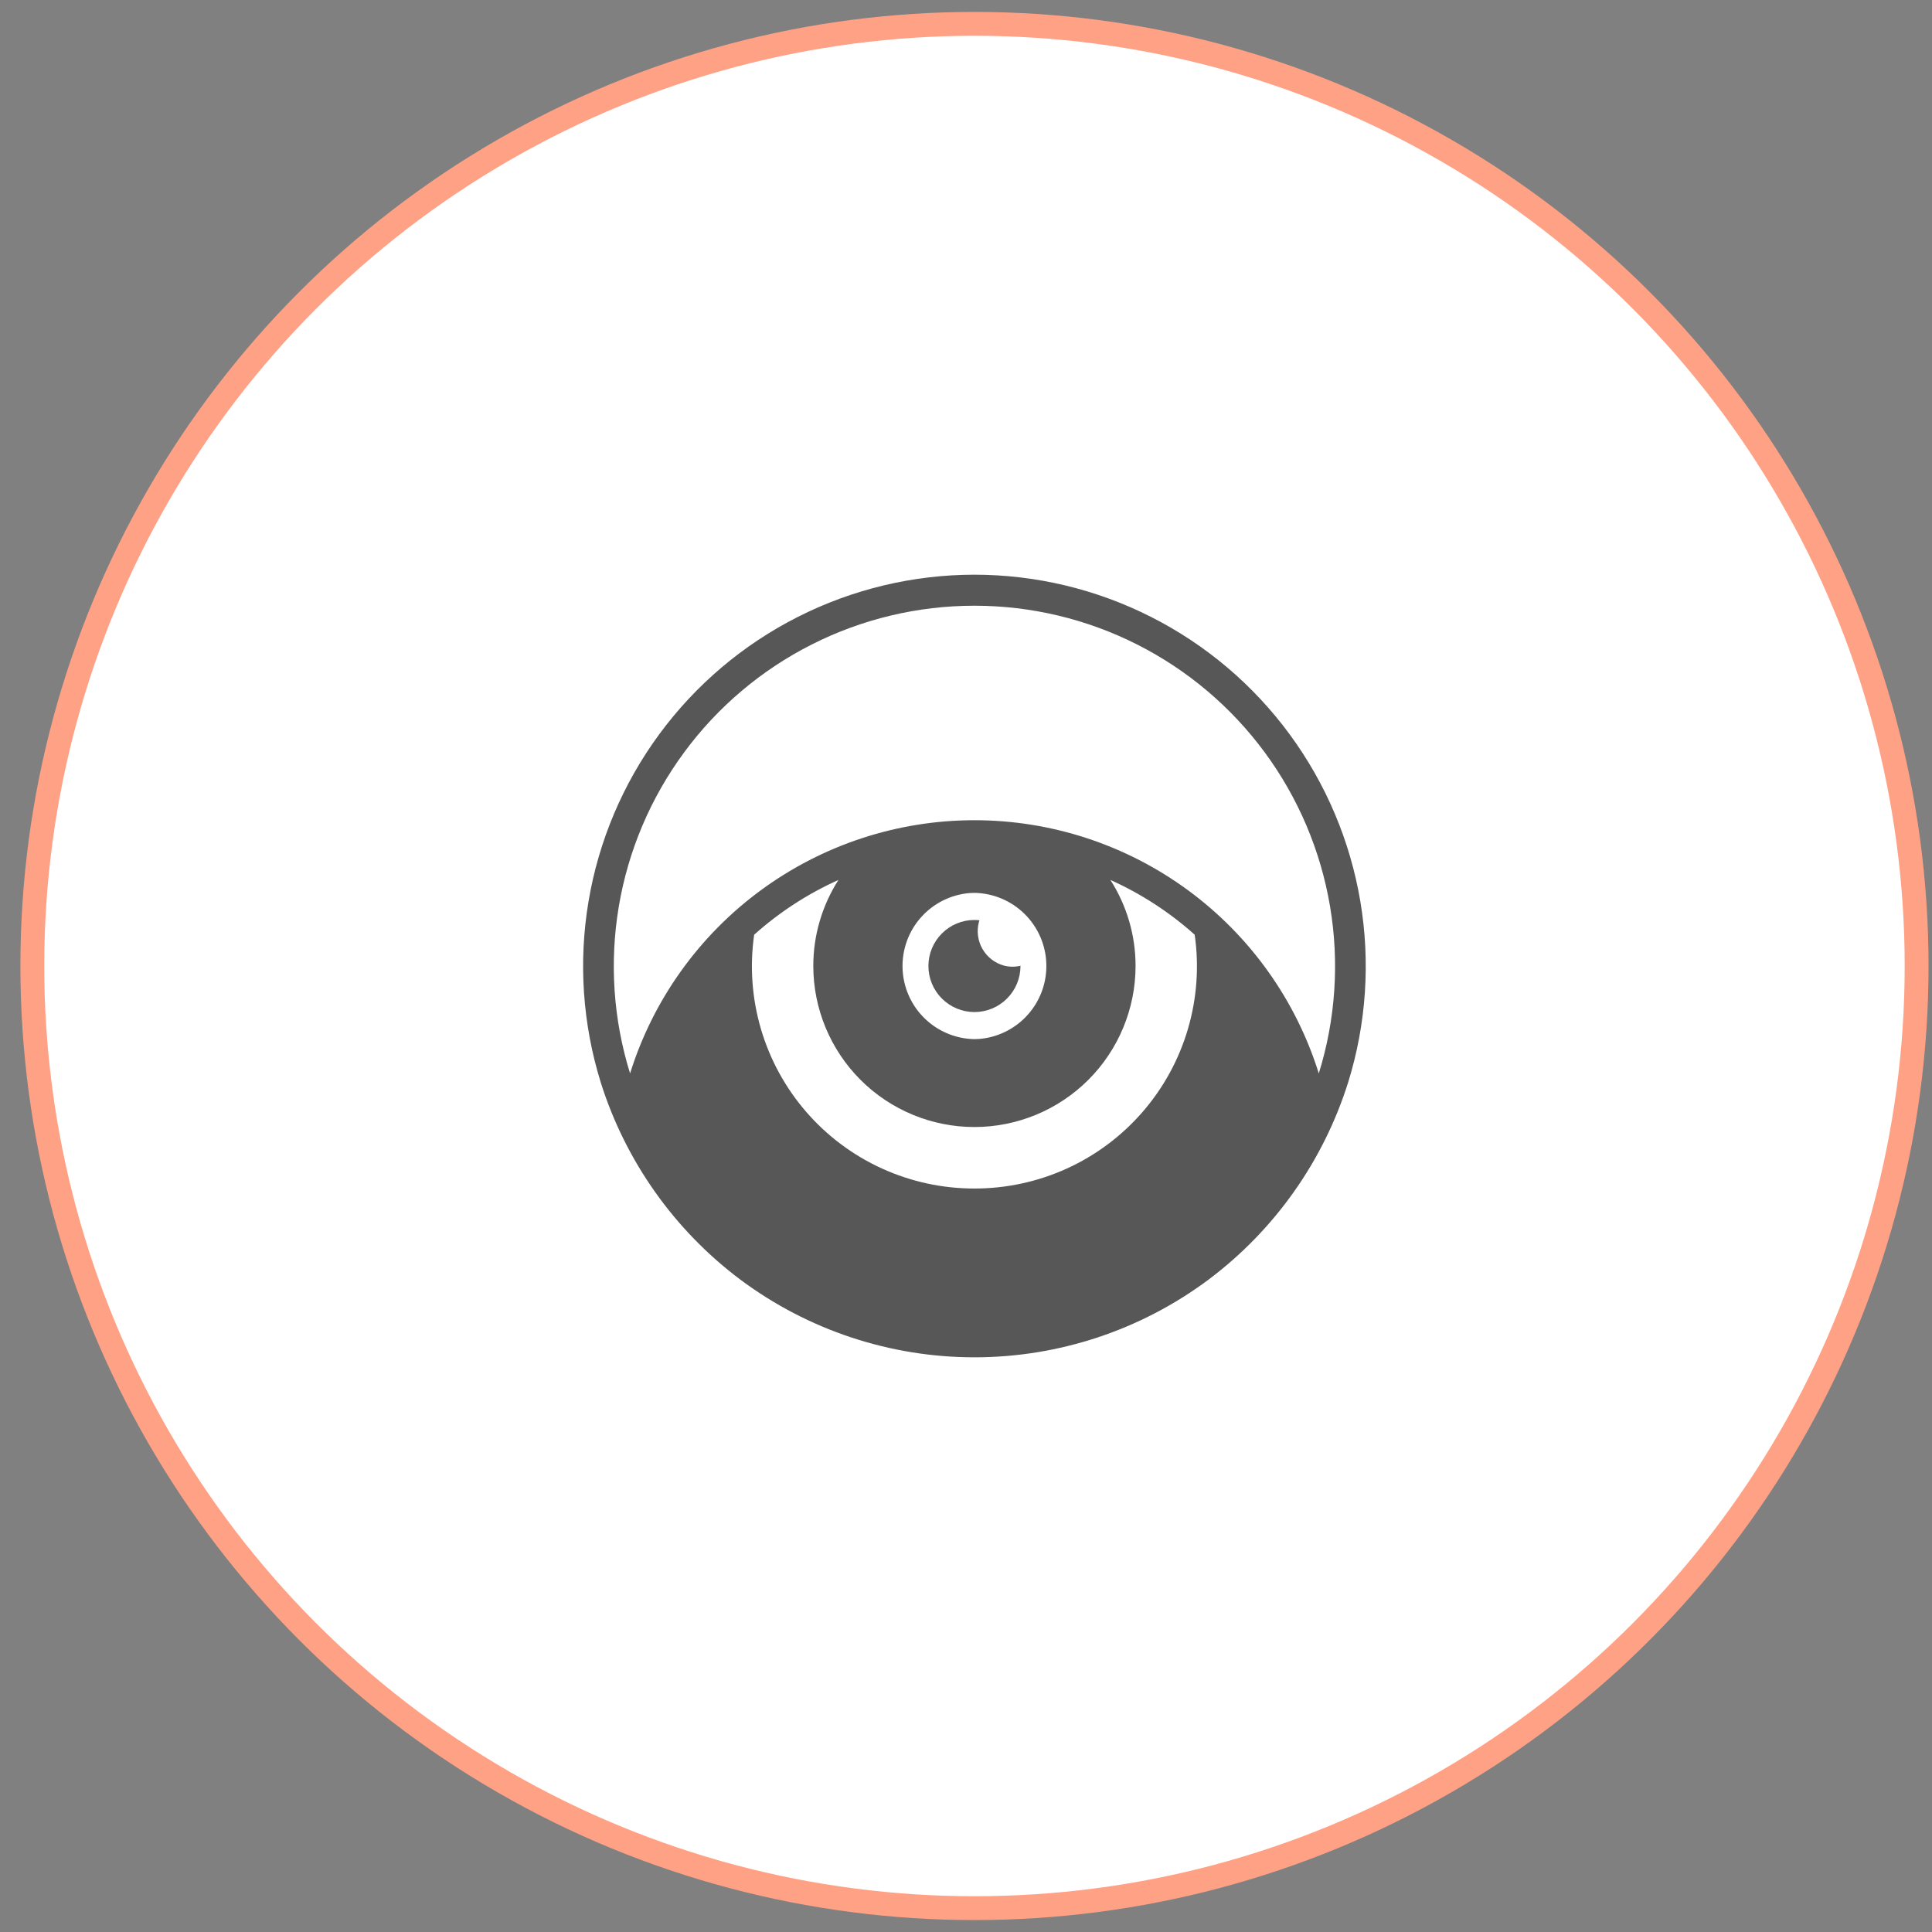 <svg xmlns="http://www.w3.org/2000/svg" fill="none" viewBox="0 0 81 81" height="81" width="81">
<rect x="0" y="0" width="81" height="81" fill="#808080" stroke="none"/>
<circle stroke="#FFA185" fill="white" r="39.5" cy="40.5" cx="40.855"></circle>
<path fill="#575757" d="M40.854 42.431C41.366 42.431 41.857 42.227 42.219 41.865C42.581 41.503 42.784 41.012 42.784 40.501L42.784 40.491C42.558 40.544 42.322 40.542 42.097 40.485C41.716 40.382 41.391 40.132 41.193 39.79C40.995 39.448 40.94 39.041 41.04 38.659L41.066 38.583C40.995 38.575 40.925 38.571 40.854 38.57C40.342 38.57 39.851 38.774 39.489 39.136C39.127 39.498 38.924 39.989 38.924 40.501C38.924 41.012 39.127 41.503 39.489 41.865C39.851 42.227 40.342 42.431 40.854 42.431Z"></path>
<path fill="#575757" d="M40.853 24.094C38.281 24.096 35.745 24.702 33.45 25.864C31.155 27.025 29.165 28.71 27.641 30.782C26.117 32.854 25.1 35.255 24.674 37.792C24.248 40.329 24.424 42.93 25.188 45.386L25.188 45.387C26.227 48.684 28.273 51.574 31.039 53.649C33.874 55.764 37.316 56.906 40.853 56.906C44.391 56.906 47.833 55.764 50.668 53.649C53.434 51.574 55.48 48.685 56.519 45.387L56.519 45.387L56.52 45.386C57.283 42.93 57.459 40.329 57.033 37.792C56.607 35.255 55.59 32.854 54.066 30.782C52.542 28.71 50.552 27.025 48.257 25.864C45.962 24.702 43.426 24.096 40.853 24.094ZM40.853 49.829C39.517 49.831 38.196 49.545 36.98 48.992C35.763 48.438 34.68 47.629 33.804 46.619C32.928 45.61 32.28 44.424 31.903 43.142C31.526 41.859 31.429 40.511 31.619 39.188C32.672 38.245 33.864 37.471 35.153 36.892C34.463 37.969 34.097 39.221 34.098 40.5C34.099 42.291 34.812 44.008 36.078 45.274C37.345 46.54 39.063 47.251 40.853 47.251C42.644 47.251 44.362 46.54 45.629 45.274C46.895 44.008 47.608 42.291 47.609 40.5C47.61 39.221 47.244 37.969 46.554 36.892C47.843 37.471 49.035 38.245 50.088 39.188C50.278 40.511 50.181 41.859 49.804 43.142C49.427 44.424 48.779 45.61 47.903 46.619C47.027 47.629 45.944 48.438 44.728 48.992C43.511 49.545 42.19 49.831 40.853 49.829ZM40.647 37.442C40.72 37.437 40.792 37.434 40.864 37.434C41.65 37.45 42.399 37.767 42.958 38.319C43.517 38.872 43.843 39.617 43.868 40.403C43.893 41.188 43.616 41.953 43.093 42.54C42.571 43.127 41.843 43.492 41.06 43.558C40.987 43.563 40.915 43.566 40.843 43.566C40.058 43.55 39.308 43.233 38.749 42.68C38.19 42.128 37.865 41.382 37.84 40.597C37.815 39.811 38.092 39.046 38.614 38.459C39.136 37.872 39.864 37.508 40.647 37.442ZM55.291 45.004C54.33 41.927 52.411 39.237 49.814 37.328C47.217 35.418 44.077 34.388 40.853 34.388C37.63 34.388 34.49 35.418 31.893 37.328C29.296 39.237 27.377 41.927 26.416 45.004C25.712 42.741 25.55 40.344 25.943 38.007C26.336 35.67 27.273 33.458 28.678 31.55C30.083 29.641 31.917 28.09 34.032 27.021C36.147 25.951 38.484 25.395 40.853 25.395C43.223 25.395 45.56 25.951 47.675 27.021C49.79 28.09 51.624 29.641 53.029 31.55C54.434 33.458 55.371 35.67 55.764 38.007C56.157 40.344 55.995 42.741 55.291 45.004Z"></path>
</svg>
